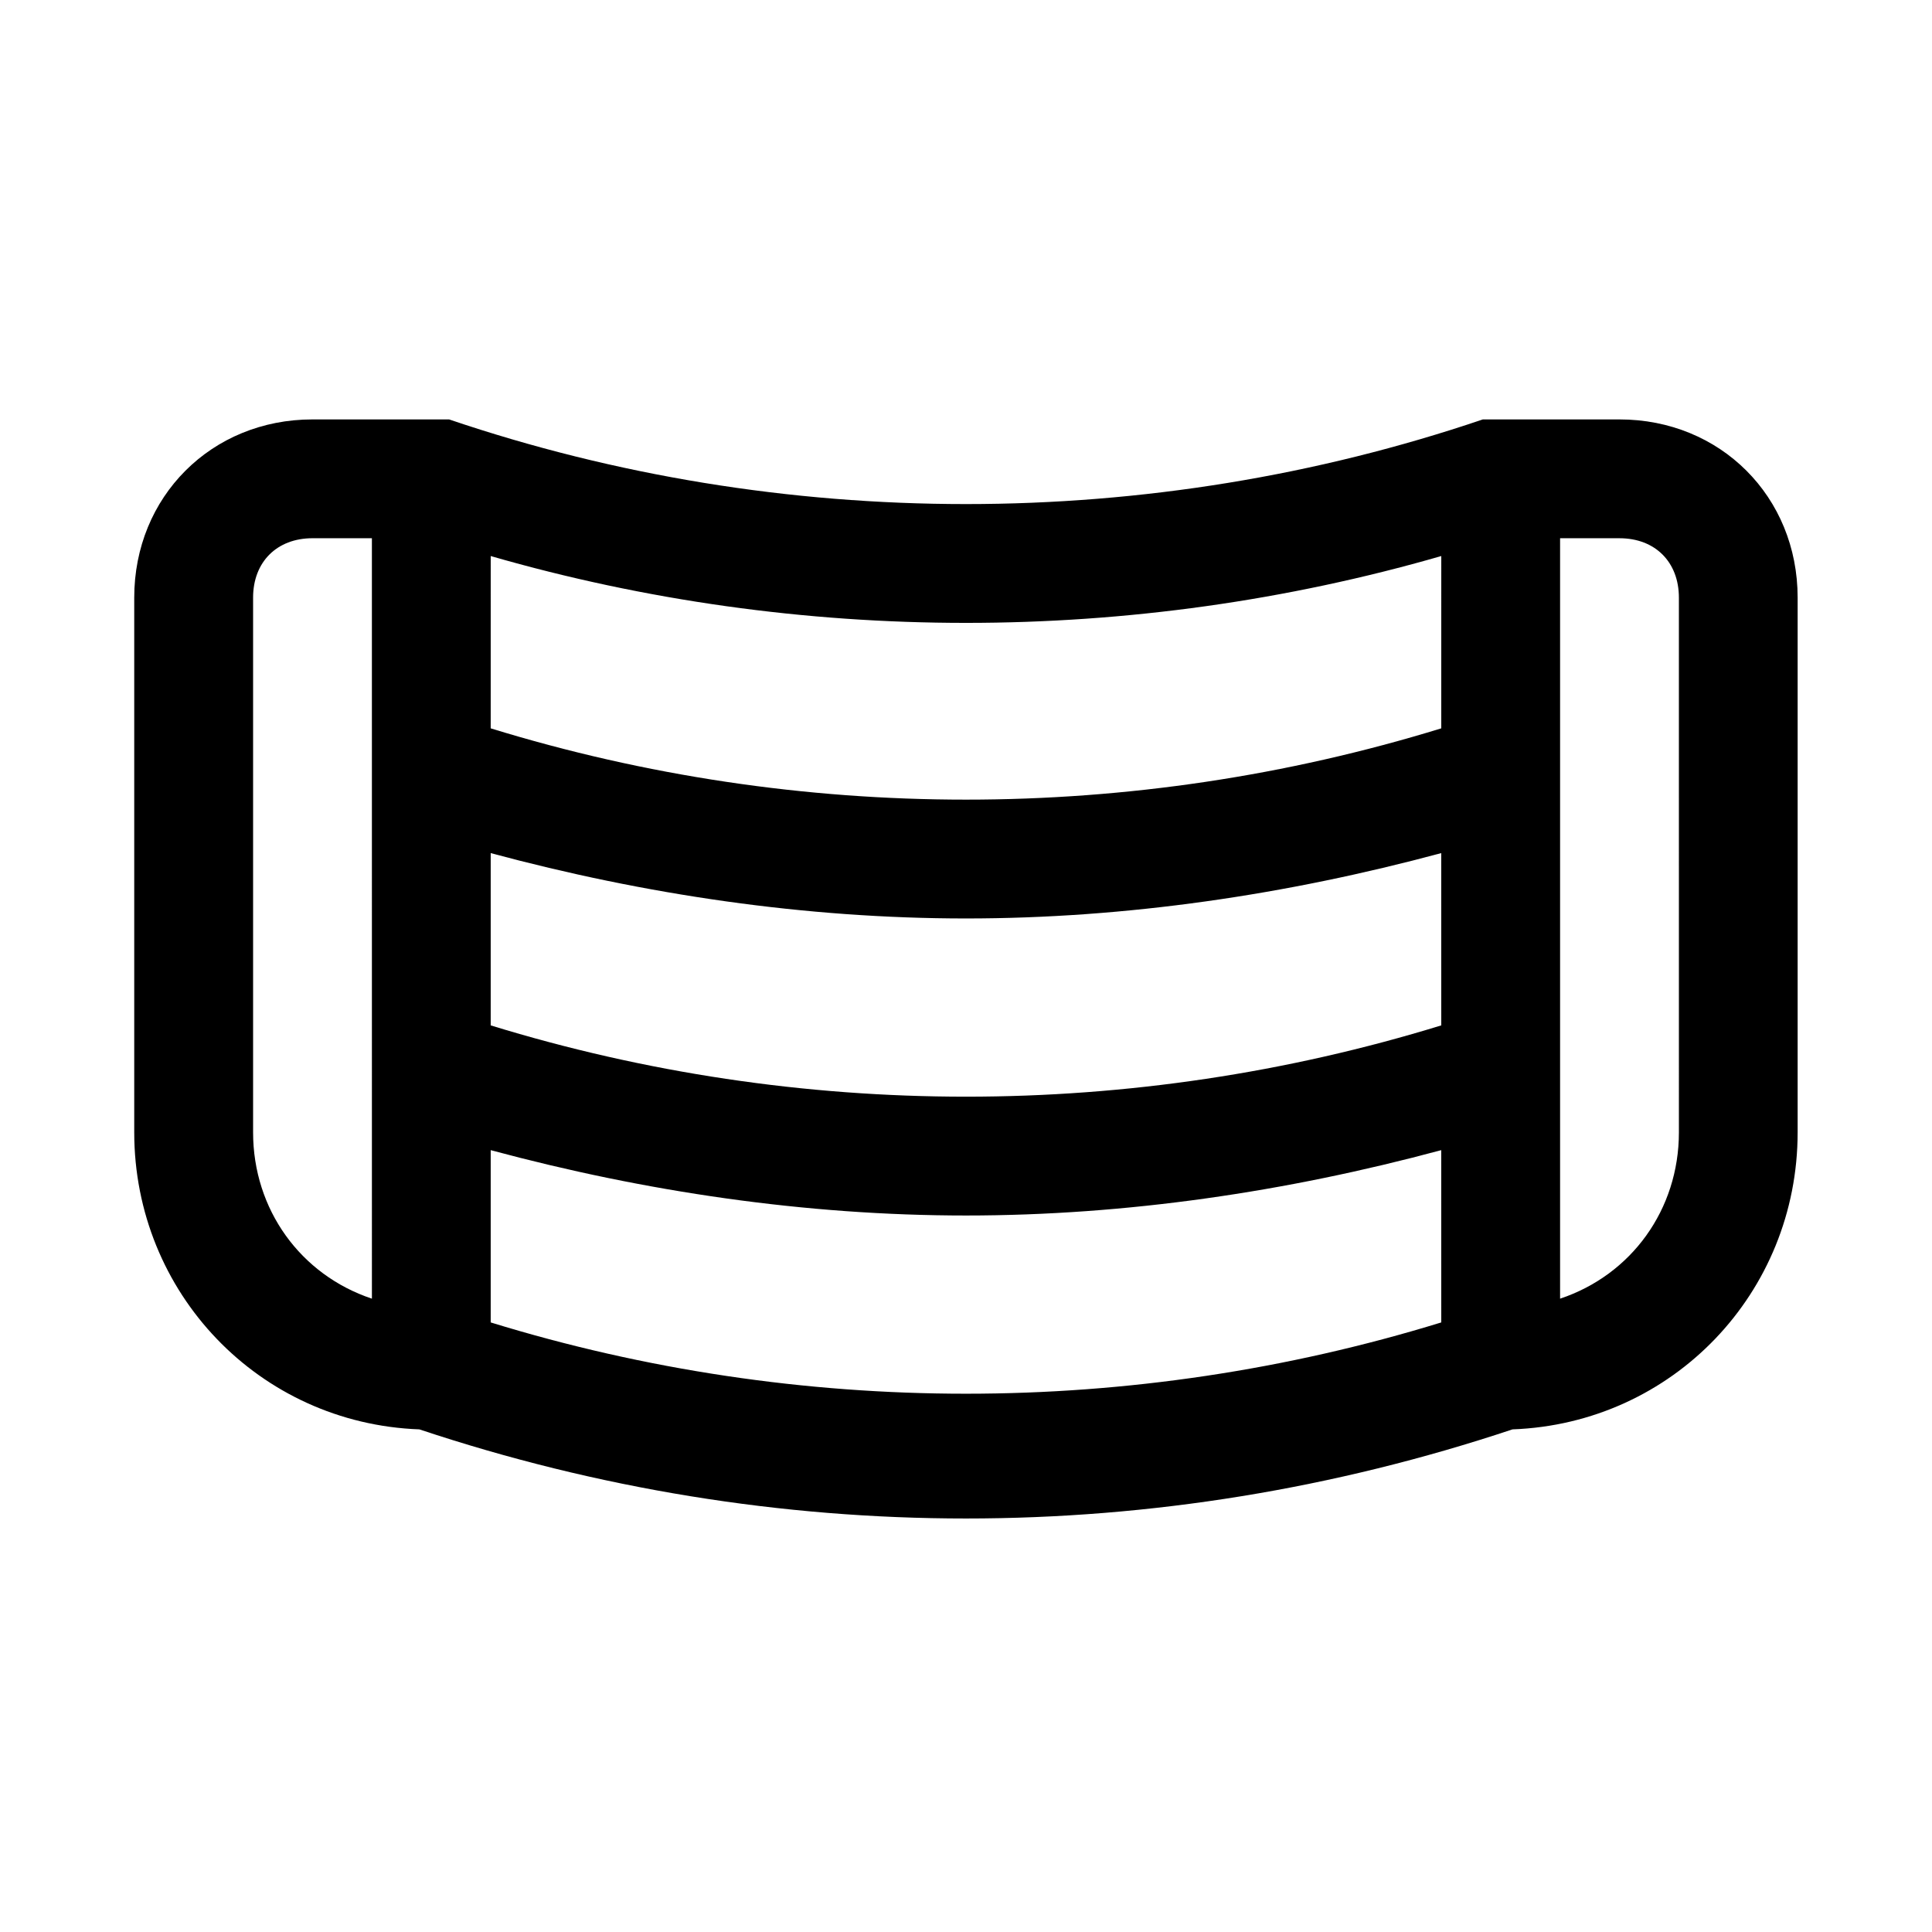 <?xml version="1.0" encoding="UTF-8"?>
<!-- Uploaded to: ICON Repo, www.svgrepo.com, Generator: ICON Repo Mixer Tools -->
<svg fill="#000000" width="800px" height="800px" version="1.1" viewBox="144 144 512 512" xmlns="http://www.w3.org/2000/svg">
 <path d="m573.18 255.15h-31.488-4.723c-88.168 29.914-185.78 29.914-273.95 0h-4.723-31.492c-26.766 0-47.23 20.469-47.23 47.23v141.7c0 42.508 33.062 77.145 75.57 78.719 47.23 15.742 96.039 23.617 144.84 23.617 48.805 0 97.613-7.871 144.84-23.617 42.508-1.574 75.57-36.211 75.57-78.719v-141.7c0.004-26.762-20.461-47.23-47.227-47.23zm-330.62 233.01c-18.895-6.297-31.488-23.617-31.488-44.082v-141.7c0-9.445 6.297-15.742 15.742-15.742h15.742zm283.39 6.297c-81.867 25.191-170.04 25.191-251.91 0v-45.656c40.934 11.02 83.445 17.32 125.95 17.32 42.508 0 85.02-6.297 125.95-17.32zm0-78.719c-81.867 25.191-170.04 25.191-251.91 0v-45.656c40.934 11.02 83.445 17.32 125.95 17.32 42.508 0 85.02-6.297 125.95-17.32zm0-78.719c-81.867 25.191-170.04 25.191-251.91 0l0.004-45.66c81.867 23.617 170.04 23.617 251.91 0zm62.977 107.06c0 20.469-12.594 37.785-31.488 44.082v-201.52h15.742c9.445 0 15.742 6.297 15.742 15.742z"/>
</svg>